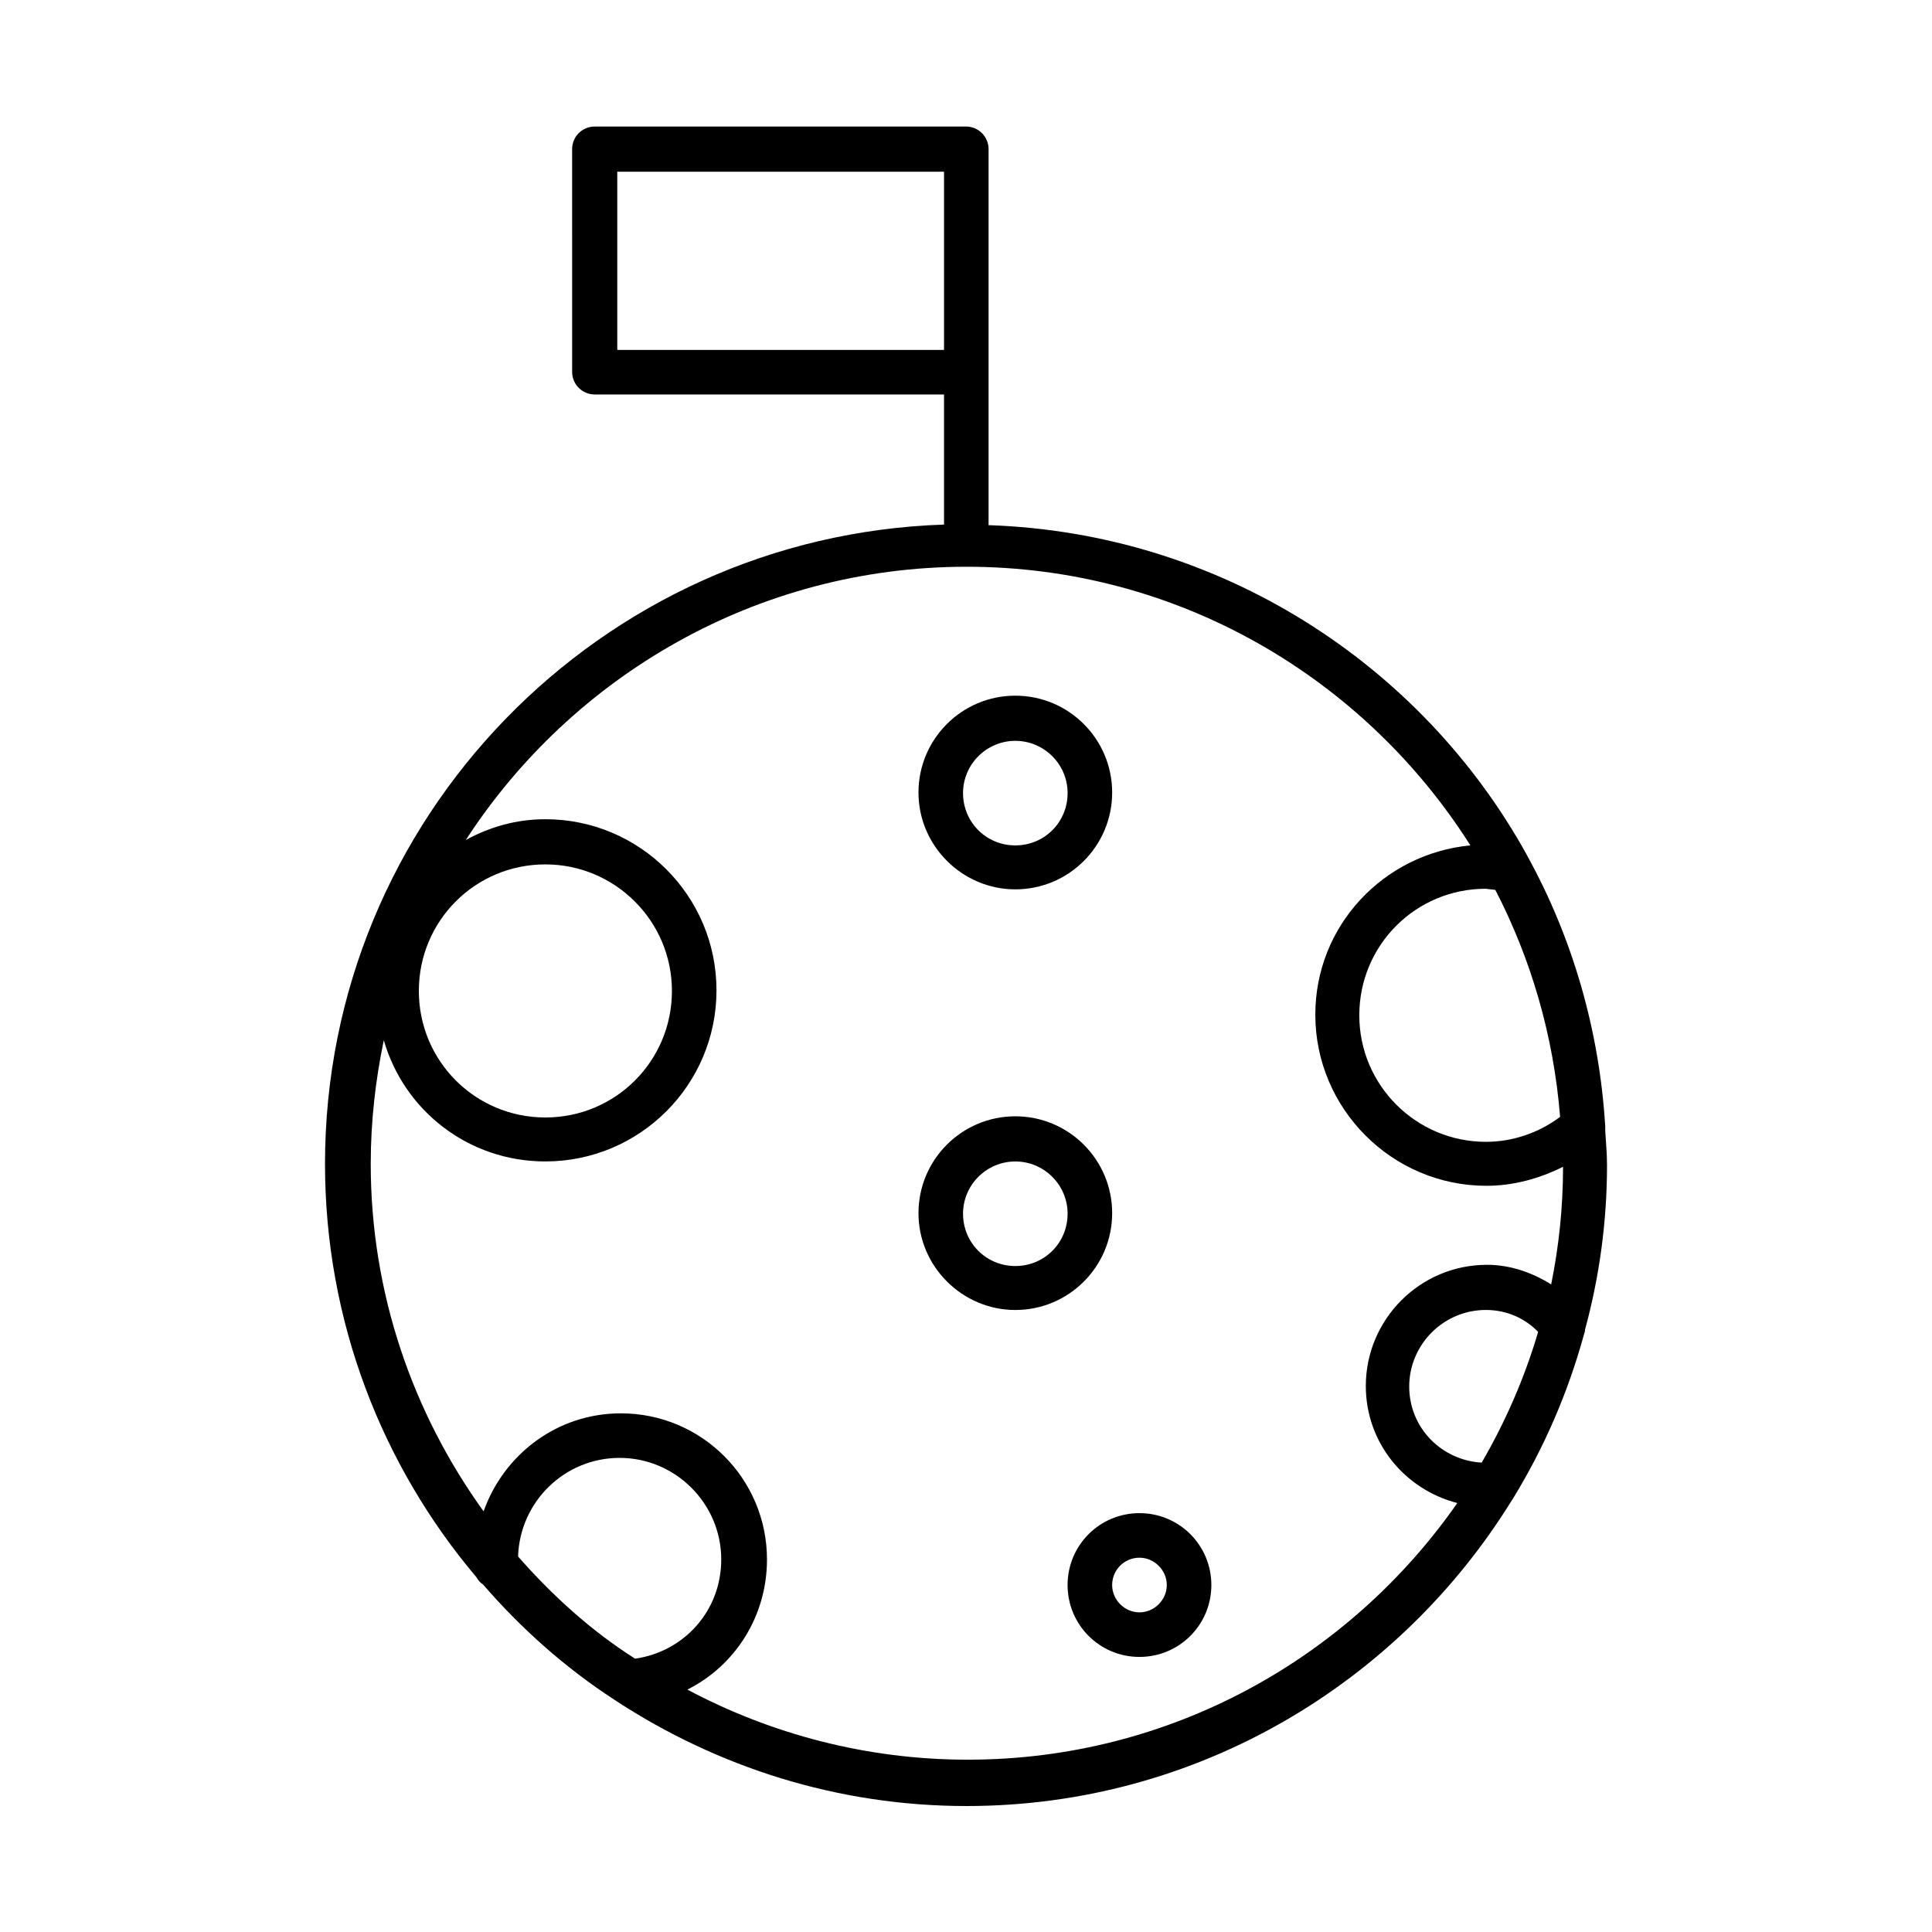 <?xml version="1.0" encoding="UTF-8"?>
<!-- The Best Svg Icon site in the world: iconSvg.co, Visit us! https://iconsvg.co -->
<svg fill="#000000" width="800px" height="800px" version="1.1" viewBox="144 144 512 512" xmlns="http://www.w3.org/2000/svg">
 <g>
  <path d="m270.27 562c0.473 0.789 0.945 1.418 1.73 1.891 10.078 11.652 21.727 22.043 34.793 30.543 0.156 0.156 0.316 0.156 0.473 0.316 26.766 17.477 58.566 27.867 92.891 27.867 61.086 0 114.62-32.59 144.53-81.082 0.156-0.156 0.156-0.316 0.316-0.473 8.188-13.383 14.484-27.867 18.734-43.297 0.156-0.473 0.316-0.945 0.316-1.418 3.777-13.855 5.824-28.496 5.824-43.609 0-3.148-0.316-6.141-0.473-9.133v-1.102c-1.574-25.82-8.816-50.223-20.625-71.637 0-0.156-0.156-0.156-0.156-0.316-28.023-50.695-81.398-85.332-142.64-87.379v-99.656c0-3.305-2.676-5.984-5.984-5.984h-98.398c-3.305 0-5.984 2.676-5.984 5.984l0.004 59.039c0 3.305 2.676 5.984 5.984 5.984h92.574v34.48c-91.004 2.988-164.05 77.773-164.05 169.4 0 41.723 15.113 79.98 40.145 109.58zm11.023-5.508c0.473-14.484 12.281-26.137 26.922-26.137 14.801 0 26.922 12.121 26.922 26.922 0 13.539-9.762 24.402-22.828 26.293-11.652-7.398-21.883-16.688-31.016-27.078zm255.37-24.879c-10.707-0.629-19.207-9.289-19.207-20.152 0-11.18 9.133-20.309 20.309-20.309 5.512 0 10.391 2.203 13.855 5.824-3.621 12.281-8.66 23.773-14.957 34.637zm3.621-151.77c9.445 18.262 15.43 38.574 17.16 60.141-5.668 4.25-12.594 6.613-19.68 6.613-18.422 0-33.535-14.957-33.535-33.535s14.957-33.535 33.535-33.535c0.789 0.156 1.734 0.156 2.519 0.316zm-232.7-143.11v-47.23h86.594v47.23zm-19.051 136.34c18.422 0 33.535 14.957 33.535 33.535s-14.957 33.535-33.535 33.535-33.535-14.957-33.535-33.535c0-18.582 14.957-33.535 33.535-33.535zm0 78.719c25.031 0 45.344-20.309 45.344-45.344 0-25.031-20.309-45.344-45.344-45.344-7.715 0-14.801 2.047-21.098 5.512 28.184-43.453 77.145-72.422 132.72-72.422 56.207 0 105.48 29.598 133.51 73.84-22.984 2.203-41.094 21.254-41.094 44.871 0 24.875 20.309 45.344 45.344 45.344 7.086 0 14.012-1.891 20.309-5.039 0 10.707-1.102 21.098-3.148 31.172-5.039-3.148-10.863-5.195-17.004-5.195-17.789 0-32.117 14.484-32.117 32.117 0 14.957 10.234 27.395 24.246 31.016-28.652 41.094-76.043 68.016-129.73 68.016-26.766 0-52.113-6.769-74.312-18.578 12.594-6.297 21.098-19.363 21.098-34.48 0-21.41-17.32-38.73-38.73-38.73-16.848 0-31.016 10.863-36.367 25.977-18.734-25.977-29.914-57.781-29.914-92.102 0-11.18 1.258-22.199 3.465-32.746 5.352 18.578 22.355 32.117 42.824 32.117z"/>
  <path d="m426.92 564.05c0 10.547 8.5 19.051 19.051 19.051 10.547 0 19.051-8.5 19.051-19.051 0-10.547-8.5-19.051-19.051-19.051-10.551 0-19.051 8.504-19.051 19.051zm19.051-7.242c3.938 0 7.242 3.305 7.242 7.242s-3.305 7.242-7.242 7.242-7.242-3.305-7.242-7.242c0-3.934 3.148-7.242 7.242-7.242z"/>
  <path d="m413.07 379.69c14.168 0 25.664-11.492 25.664-25.664 0-14.168-11.492-25.664-25.664-25.664-14.168 0-25.664 11.492-25.664 25.664 0 14.172 11.652 25.664 25.664 25.664zm0-39.359c7.559 0 13.855 6.141 13.855 13.855s-6.141 13.855-13.855 13.855-13.855-6.141-13.855-13.855 6.297-13.855 13.855-13.855z"/>
  <path d="m413.07 491.16c14.168 0 25.664-11.492 25.664-25.664 0-14.168-11.492-25.664-25.664-25.664-14.168 0-25.664 11.492-25.664 25.664 0 14.172 11.652 25.664 25.664 25.664zm0-39.359c7.559 0 13.855 6.141 13.855 13.855s-6.141 13.855-13.855 13.855-13.855-6.141-13.855-13.855 6.297-13.855 13.855-13.855z"/>
 </g>
</svg>